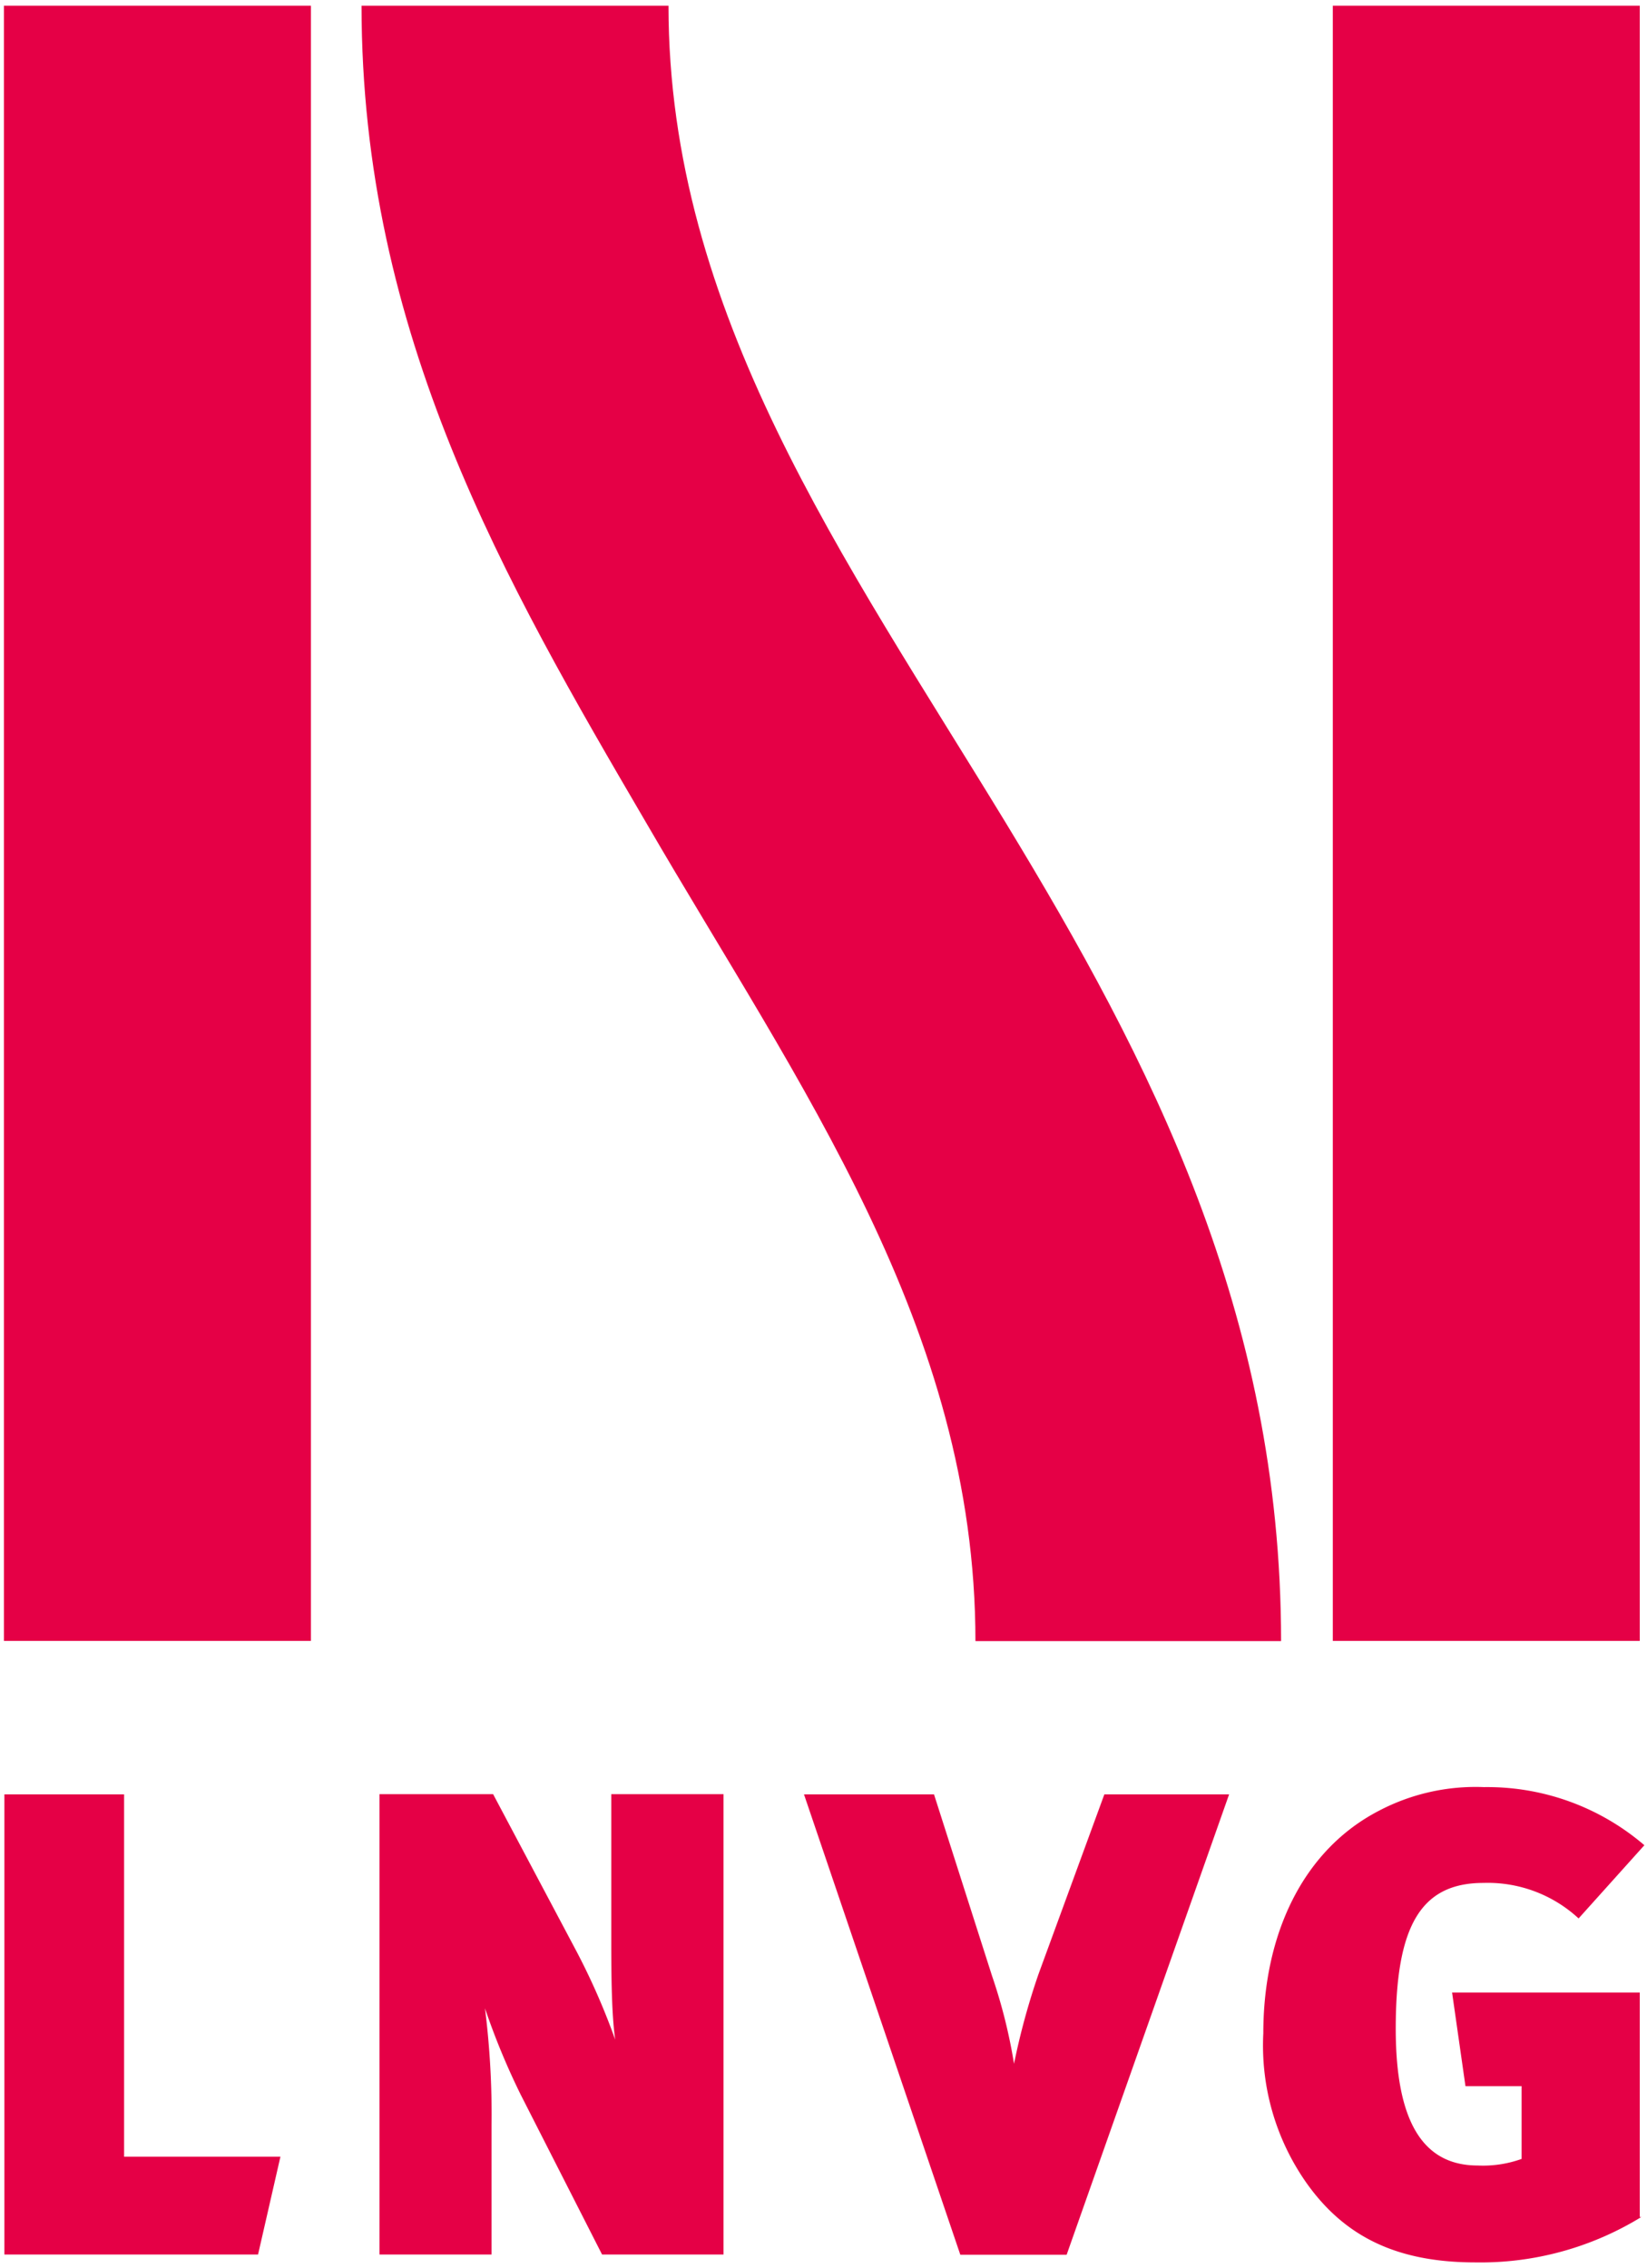 <?xml version="1.0" encoding="UTF-8"?>
<svg xmlns="http://www.w3.org/2000/svg" id="Ebene_1" data-name="Ebene 1" viewBox="0 0 75.12 103.46">
  <defs>
    <style>.cls-1{fill:#e50046;}</style>
  </defs>
  <title>LNVG_solo</title>
  <path class="cls-1" d="M58.43,74.86c0-15-6-26.53-12.54-37.3C38.5,25.42,30.49,14.26,30.49.26h-14c0,15,6.55,26.27,13,37.3,6.93,11.93,15,23,15,37.3Z"></path>
  <rect class="cls-1" x="0.18" y="0.26" width="14" height="74.59"></rect>
  <rect class="cls-1" x="60.79" y="0.26" width="14" height="74.59"></rect>
  <polygon class="cls-1" points="0.2 81.85 0.2 102.84 11.77 102.84 12.79 98.38 5.66 98.38 5.66 81.85 0.2 81.85"></polygon>
  <path class="cls-1" d="M33,102.84v-21H27.88v6.51c0,1.38,0,3.46.18,4.69a31.33,31.33,0,0,0-1.75-4l-3.82-7.2H17.31v21h5.11v-5.9a38.83,38.83,0,0,0-.3-5.33,32.5,32.5,0,0,0,1.63,3.94l3.71,7.29Z"></path>
  <path class="cls-1" d="M56.06,81.85H50.37l-3,8.19a31.9,31.9,0,0,0-1.12,4.1h0a24.28,24.28,0,0,0-1-4L42.6,81.85H36.67l7.13,21h4.85Z"></path>
  <path class="cls-1" d="M74.79,101.13V90.89H66.23l.61,4.27H69.4v3.32a5.21,5.21,0,0,1-2,.3c-2.5,0-3.74-2-3.74-6.24,0-4.7,1.15-6.65,4-6.65A6.1,6.1,0,0,1,72,87.51l3-3.34a11,11,0,0,0-7.32-2.65,9.47,9.47,0,0,0-4.79,1.08c-3.49,1.81-5.27,5.67-5.27,10.15a10.9,10.9,0,0,0,2,6.87c1.77,2.47,4.18,3.58,7.68,3.58a14,14,0,0,0,7.56-2.07"></path>
</svg>
